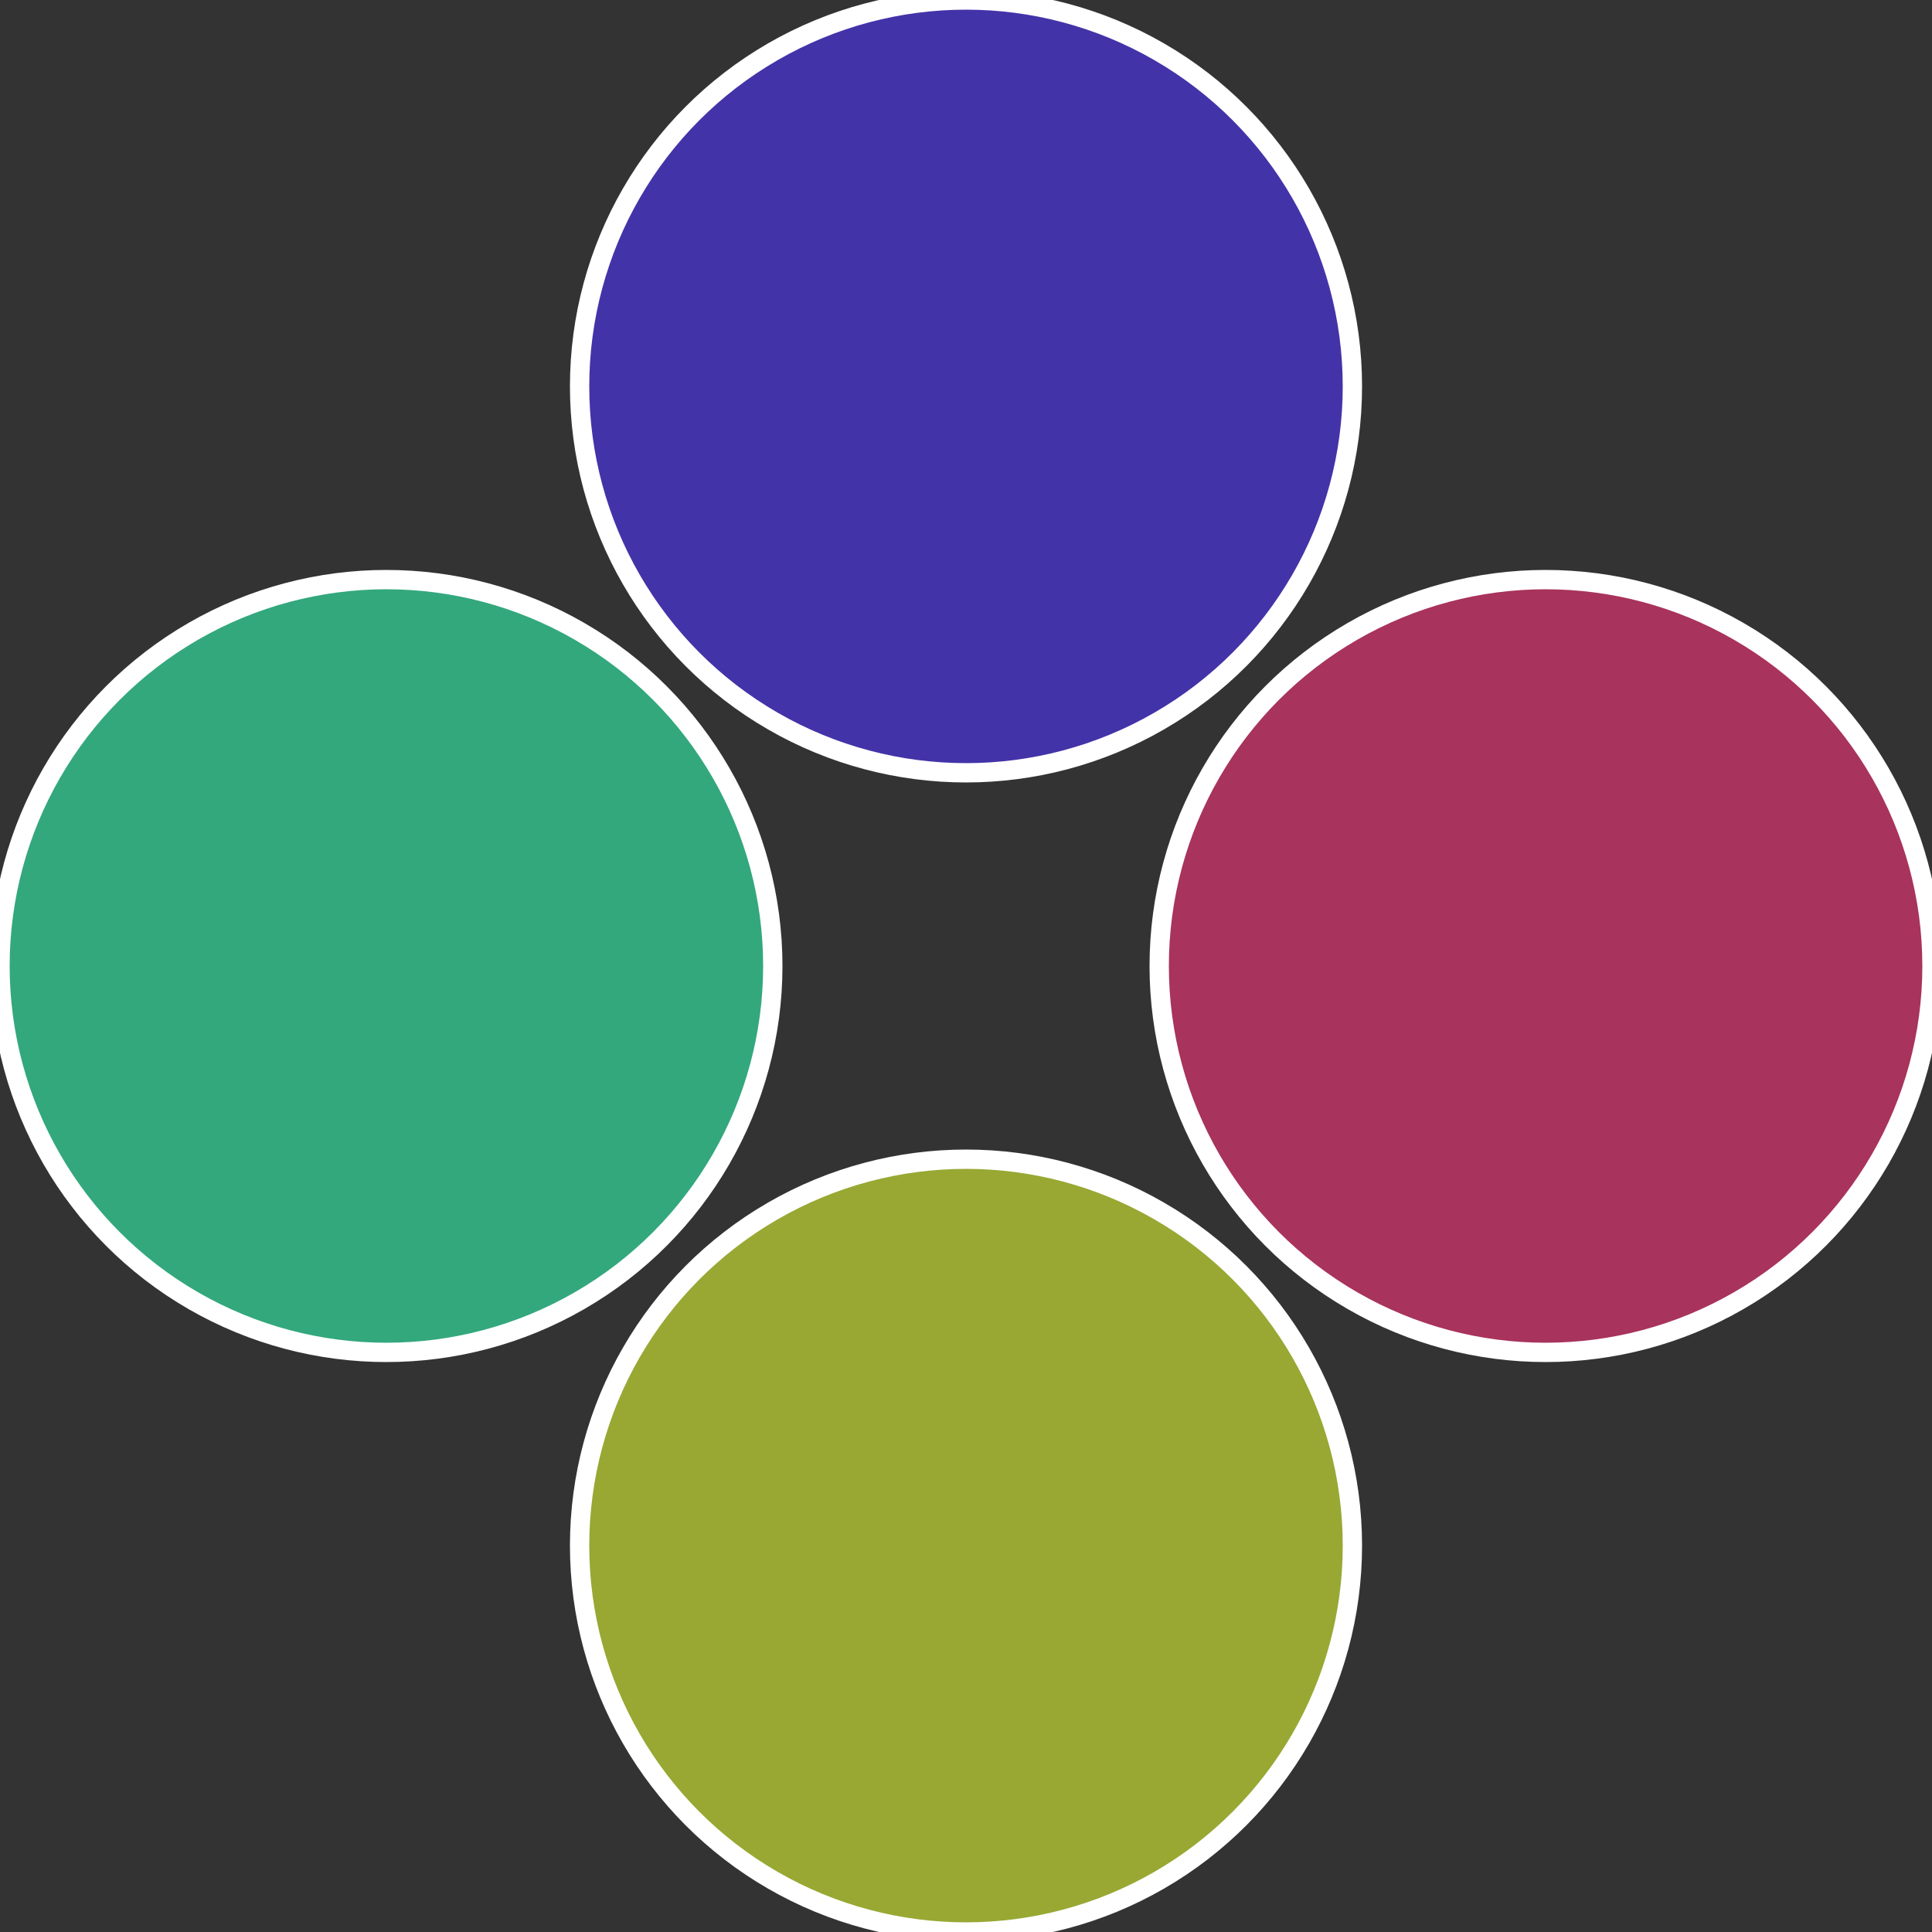 <?xml version="1.0" standalone="no"?>
<svg width="500" height="500" viewBox="-1 -1 2 2" xmlns="http://www.w3.org/2000/svg">
 
                <rect x="-1" y="-1" width="2" height="2" fill="#333333" stroke="none"/>
 
                <circle cx="0.6" cy="0" r="0.4" fill="#a8335c" stroke="#fff" stroke-width="1%" />
             
                <circle cx="3.6739403974421E-17" cy="0.6" r="0.4" fill="#98a833" stroke="#fff" stroke-width="1%" />
             
                <circle cx="-0.6" cy="7.3478807948841E-17" r="0.4" fill="#33a87d" stroke="#fff" stroke-width="1%" />
             
                <circle cx="-1.1021821192326E-16" cy="-0.6" r="0.4" fill="#4333a8" stroke="#fff" stroke-width="1%" />
            </svg>
